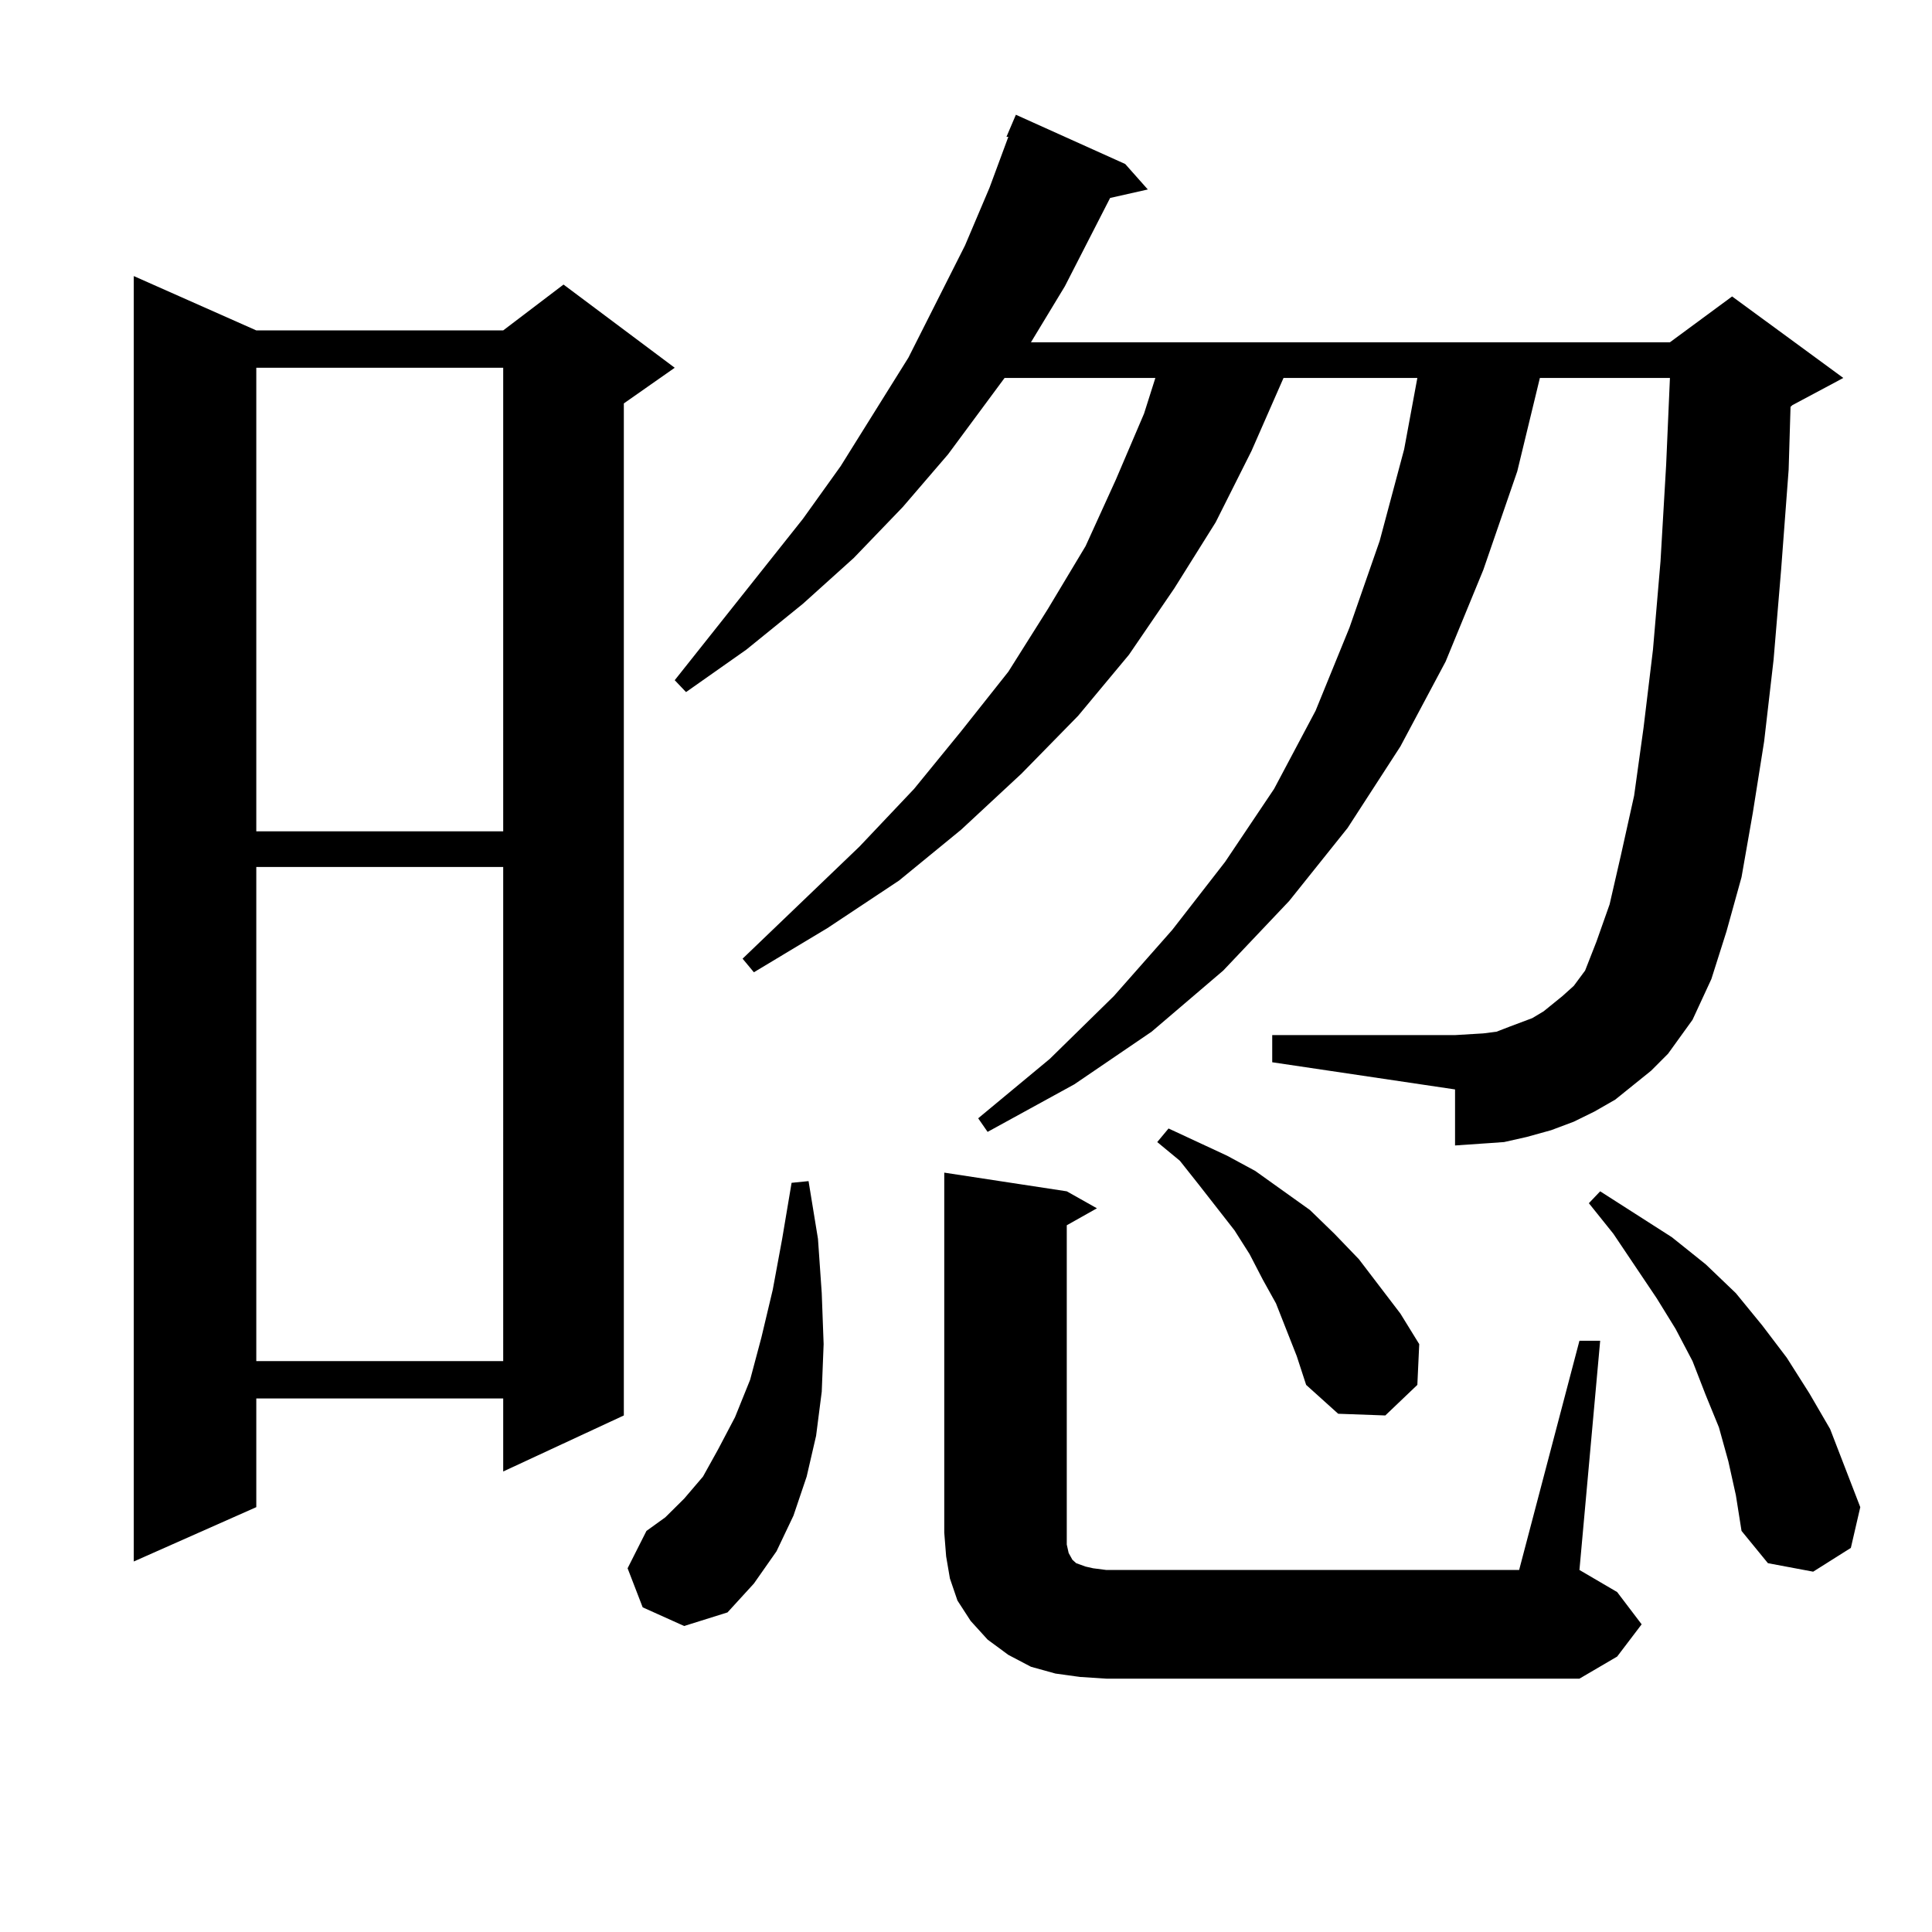 <?xml version="1.0" encoding="utf-8"?>
<!-- Generator: Adobe Illustrator 16.0.0, SVG Export Plug-In . SVG Version: 6.00 Build 0)  -->
<!DOCTYPE svg PUBLIC "-//W3C//DTD SVG 1.1//EN" "http://www.w3.org/Graphics/SVG/1.1/DTD/svg11.dtd">
<svg version="1.1" id="图层_1" xmlns="http://www.w3.org/2000/svg" xmlns:xlink="http://www.w3.org/1999/xlink" x="0px" y="0px"
	 width="1000px" height="1000px" viewBox="0 0 1000 1000" enable-background="new 0 0 1000 1000" xml:space="preserve">
<path d="M132.656,171.016h127.801l31.219-23.73l57.56,43.066l-26.341,18.457v523.828l-62.438,29.004v-37.793H132.656v56.25
	l-63.413,28.125V142.891L132.656,171.016z M132.656,190.352v239.941h127.801V190.352H132.656z M132.656,448.75v255.762h127.801
	V448.75H132.656z M332.65,831.953l-7.805-20.215l9.756-19.336l9.756-7.031l9.756-9.668l9.756-11.426l7.805-14.063l8.78-16.699
	l7.805-19.336l5.854-21.973l5.854-24.609l4.878-26.367l4.878-29.004l8.78-0.879l4.878,29.883l1.951,28.125l0.976,26.367
	l-0.976,24.609l-2.927,22.852l-4.878,21.094l-6.829,20.215l-8.78,18.457l-11.707,16.699l-13.658,14.941l-22.438,7.031
	L332.65,831.953z M854.589,554.219l-18.536,14.941l-10.731,6.152l-10.731,5.273l-11.707,4.395l-12.683,3.516l-11.707,2.637
	l-12.683,0.879l-12.683,0.879v-29.004l-94.632-14.063v-14.063h94.632l14.634-0.879l6.829-0.879l6.829-2.637l11.707-4.395
	l5.854-3.516l9.756-7.91l5.854-5.273l5.854-7.91l5.854-14.941l6.829-19.336l5.854-25.488l6.829-30.762l4.878-35.156l4.878-40.43
	l3.902-45.703l2.927-50.098l1.951-44.824h-67.315l-11.707,48.34l-17.561,50.977l-19.512,47.461l-23.414,43.945l-27.316,42.188
	l-30.243,37.793l-34.146,36.035l-37.072,31.641L556.06,561.25l-44.877,24.609l-4.878-7.031l37.072-30.762l33.17-32.52l30.243-34.277
	l27.316-35.156l25.365-37.793l21.463-40.43l17.561-43.066L714.104,280l12.683-47.461l6.829-36.914H664.35l-16.585,37.793
	l-18.536,36.914l-21.463,34.277l-23.414,34.277l-26.341,31.641l-29.268,29.883l-31.219,29.004l-32.194,26.367l-37.072,24.609
	l-38.048,22.852l-5.854-7.031l60.486-58.008l28.292-29.883l24.39-29.883l24.39-30.762l20.487-32.52l19.512-32.52l15.609-34.277
	l14.634-34.277l5.854-18.457h-78.047l-29.268,39.551l-23.414,27.246l-25.365,26.367l-26.341,23.73l-29.268,23.73l-31.219,21.973
	l-5.854-6.152l66.34-83.496l19.512-27.246l35.121-56.25l29.268-58.008l12.683-29.883l9.756-26.367h-0.976l4.878-11.426L582.4,84.883
	l11.707,13.184l-19.512,4.395l-23.414,45.703l-17.561,29.004h330.724l32.194-23.73l57.56,42.188l-26.341,14.063l-0.976,0.879
	l-0.976,32.52l-3.902,51.855l-3.902,46.582l-4.878,42.188l-5.854,36.914l-5.854,33.398l-7.805,28.125l-7.805,24.609l-9.756,21.094
	l-12.683,17.578L854.589,554.219z M817.517,693.965h10.731l-10.731,118.652l19.512,11.426l12.683,16.699l-12.683,16.699
	l-19.512,11.426H572.645l-13.658-0.879l-12.683-1.758l-12.683-3.516l-11.707-6.152l-10.731-7.91l-8.78-9.668l-6.829-10.547
	l-3.902-11.426l-1.951-11.426l-0.976-12.305V606.953l63.413,9.668l15.609,8.789l-15.609,8.789v165.234l0.976,4.395l1.951,3.516
	l1.951,1.758l4.878,1.758l3.902,0.879l6.829,0.879h213.653L817.517,693.965z M660.447,674.629l-6.829-12.305l-6.829-13.184
	l-7.805-12.305l-18.536-23.73l-9.756-12.305l-11.707-9.668l5.854-7.031l30.243,14.063l14.634,7.91l28.292,20.215l12.683,12.305
	l12.683,13.184l10.731,14.063l10.731,14.063l9.756,15.82l-0.976,21.094l-16.585,15.82l-24.39-0.879l-16.585-14.941l-4.878-14.941
	L660.447,674.629z M894.588,756.367l-4.878-17.578l-6.829-16.699l-6.829-17.578l-8.78-16.699l-9.756-15.82l-22.438-33.398
	l-12.683-15.82l5.854-6.152l37.072,23.73l17.561,14.063l15.609,14.941l13.658,16.699l12.683,16.699l11.707,18.457l10.731,18.457
	l7.805,20.215l7.805,20.215l-4.878,21.094l-19.512,12.305l-23.414-4.395l-13.658-16.699l-2.927-18.457L894.588,756.367z"/>
</svg>
